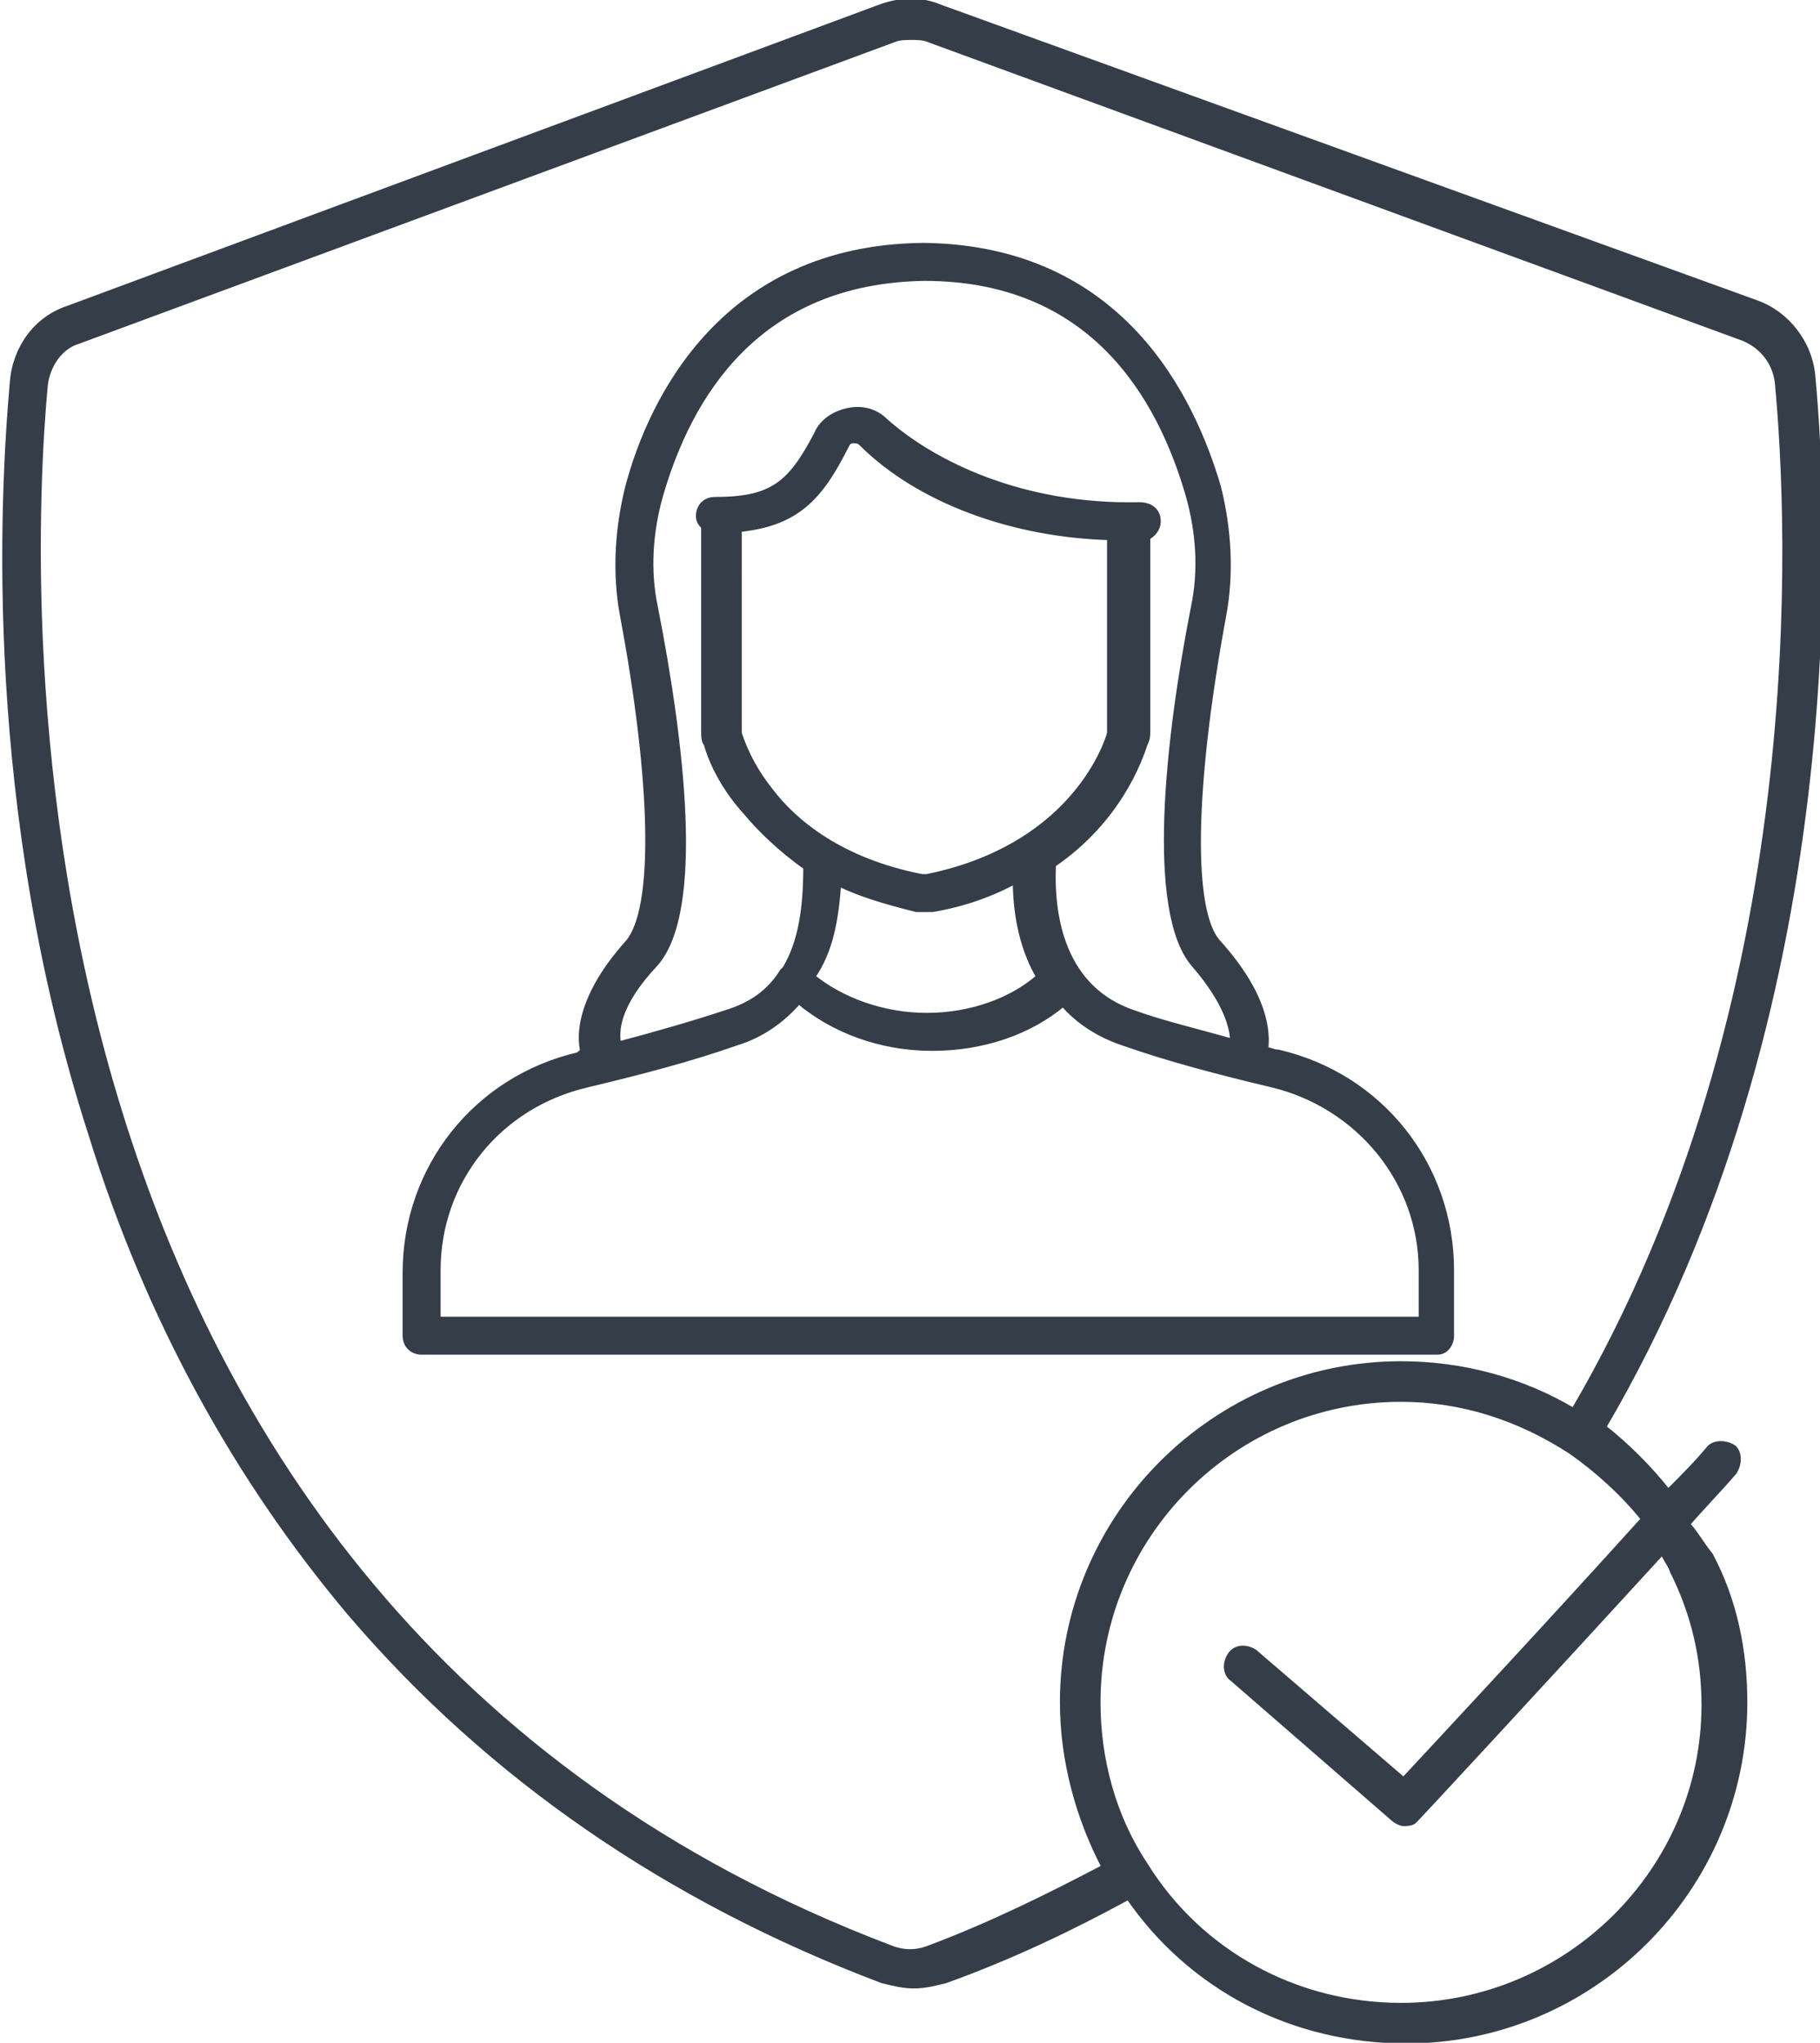 <?xml version="1.0" encoding="utf-8"?>
<!-- Generator: Adobe Illustrator 18.1.1, SVG Export Plug-In . SVG Version: 6.00 Build 0)  -->
<svg version="1.1" id="Layer_1" xmlns="http://www.w3.org/2000/svg" xmlns:xlink="http://www.w3.org/1999/xlink" x="0px" y="0px"
	 viewBox="0 0 69.5 78" enable-background="new 0 0 69.5 78" xml:space="preserve">
<g>
	<defs>
		<rect id="SVGID_1_" y="0" width="69.5" height="78"/>
	</defs>
	<clipPath id="SVGID_2_">
		<use xlink:href="#SVGID_1_"  overflow="visible"/>
	</clipPath>
	<path clip-path="url(#SVGID_2_)" fill="#353D48" d="M16.7,48.5c0-3.4,2.3-6.3,5.7-7.1c2.1-0.5,4-1,5.7-1.6c1-0.3,1.8-0.9,2.4-1.6
		c1.3,1.1,3.1,1.8,5.1,1.8c1.9,0,3.7-0.6,5-1.7c0.6,0.7,1.4,1.2,2.3,1.5c1.7,0.6,3.6,1.1,5.7,1.6c3.3,0.8,5.7,3.7,5.7,7.1v1.9H16.7
		V48.5z M32,33.7c0.8,0.4,1.8,0.7,3,1c0.1,0,0.2,0,0.3,0c0.1,0,0.2,0,0.3,0c1.2-0.2,2.3-0.6,3.2-1.1c0,1.4,0.3,2.7,0.9,3.7
		c-1,0.9-2.6,1.5-4.3,1.5c-1.7,0-3.3-0.6-4.4-1.5C31.7,36.3,31.9,35.1,32,33.7 M28.1,20.2c2.3-0.2,3.2-1.2,4.2-3.2
		c0.1-0.2,0.2-0.2,0.3-0.2c0.1,0,0.2,0,0.3,0.1c2.2,2.2,5.8,3.5,9.5,3.6v7.4c0,0,0,0.1,0,0.1c-0.2,0.7-1.6,4.4-7,5.5
		c-0.1,0-0.1,0-0.2,0c-3.1-0.6-4.9-2.1-5.8-3.3c-0.8-1-1.1-1.9-1.2-2.2c0,0,0-0.1,0-0.2V20.2z M25,36.8c1.8-2,1-8.5,0-13.6
		c-0.3-1.4-0.2-2.9,0.2-4.3c1.1-3.8,3.7-8.2,10.1-8.3c6.4,0,9,4.5,10.1,8.3c0.4,1.4,0.5,2.9,0.2,4.3c-1,5.1-1.7,11.6,0,13.6
		c1.3,1.5,1.5,2.5,1.5,3c-1.4-0.4-2.7-0.7-3.8-1.1c-2.7-0.9-3.2-3.6-3.1-5.7c2.5-1.7,3.3-4,3.5-4.6c0.1-0.2,0.1-0.3,0.1-0.5v-7.4
		c0.2-0.1,0.4-0.3,0.4-0.6c0-0.4-0.3-0.6-0.7-0.6c-4.5,0.1-7.9-1.6-9.7-3.2c-0.4-0.4-0.9-0.5-1.4-0.4c-0.5,0.1-1,0.4-1.2,0.9
		c-1,1.9-1.7,2.5-3.9,2.5c-0.4,0-0.6,0.3-0.6,0.6c0,0.2,0.1,0.3,0.2,0.4v7.8c0,0.2,0,0.4,0.1,0.5c0.1,0.4,0.5,1.5,1.5,2.6
		c0.5,0.6,1.3,1.4,2.3,2.1c0,1.6-0.2,2.9-0.8,3.9c0,0-0.1,0.1-0.1,0.1c-0.5,0.8-1.2,1.3-2.2,1.6c-1.2,0.4-2.6,0.8-4.1,1.2
		C23.5,39.4,23.5,38.4,25,36.8 M55.4,51v-2.5c0-4-2.7-7.4-6.6-8.3c-0.2,0-0.3-0.1-0.5-0.1c0.1-0.7,0-2.1-1.8-4.1
		c-1.1-1.2-1-6,0.2-12.5c0.3-1.6,0.2-3.3-0.2-4.9c-1-3.4-3.7-9.1-11.2-9.2c0,0,0,0,0,0h-0.1c0,0,0,0,0,0c-7.5,0.1-10.3,5.8-11.2,9.2
		c-0.4,1.6-0.5,3.3-0.2,4.9C25,29.9,25.1,34.7,24,36c-1.8,2-1.9,3.5-1.7,4.2c-0.1,0-0.1,0-0.2,0.1c-3.9,0.9-6.6,4.3-6.6,8.3V51
		c0,0.4,0.3,0.6,0.6,0.6h38.8C55.2,51.6,55.4,51.3,55.4,51"/>
	<path clip-path="url(#SVGID_2_)" fill="none" stroke="#353D48" stroke-width="0.25" d="M16.7,48.5c0-3.4,2.3-6.3,5.7-7.1
		c2.1-0.5,4-1,5.7-1.6c1-0.3,1.8-0.9,2.4-1.6c1.3,1.1,3.1,1.8,5.1,1.8c1.9,0,3.7-0.6,5-1.7c0.6,0.7,1.4,1.2,2.3,1.5
		c1.7,0.6,3.6,1.1,5.7,1.6c3.3,0.8,5.7,3.7,5.7,7.1v1.9H16.7V48.5z M32,33.7c0.8,0.4,1.8,0.7,3,1c0.1,0,0.2,0,0.3,0
		c0.1,0,0.2,0,0.3,0c1.2-0.2,2.3-0.6,3.2-1.1c0,1.4,0.3,2.7,0.9,3.7c-1,0.9-2.6,1.5-4.3,1.5c-1.7,0-3.3-0.6-4.4-1.5
		C31.7,36.3,31.9,35.1,32,33.7z M28.1,20.2c2.3-0.2,3.2-1.2,4.2-3.2c0.1-0.2,0.2-0.2,0.3-0.2c0.1,0,0.2,0,0.3,0.1
		c2.2,2.2,5.8,3.5,9.5,3.6v7.4c0,0,0,0.1,0,0.1c-0.2,0.7-1.6,4.4-7,5.5c-0.1,0-0.1,0-0.2,0c-3.1-0.6-4.9-2.1-5.8-3.3
		c-0.8-1-1.1-1.9-1.2-2.2c0,0,0-0.1,0-0.2V20.2z M25,36.8c1.8-2,1-8.5,0-13.6c-0.3-1.4-0.2-2.9,0.2-4.3c1.1-3.8,3.7-8.2,10.1-8.3
		c6.4,0,9,4.5,10.1,8.3c0.4,1.4,0.5,2.9,0.2,4.3c-1,5.1-1.7,11.6,0,13.6c1.3,1.5,1.5,2.5,1.5,3c-1.4-0.4-2.7-0.7-3.8-1.1
		c-2.7-0.9-3.2-3.6-3.1-5.7c2.5-1.7,3.3-4,3.5-4.6c0.1-0.2,0.1-0.3,0.1-0.5v-7.4c0.2-0.1,0.4-0.3,0.4-0.6c0-0.4-0.3-0.6-0.7-0.6
		c-4.5,0.1-7.9-1.6-9.7-3.2c-0.4-0.4-0.9-0.5-1.4-0.4c-0.5,0.1-1,0.4-1.2,0.9c-1,1.9-1.7,2.5-3.9,2.5c-0.4,0-0.6,0.3-0.6,0.6
		c0,0.2,0.1,0.3,0.2,0.4v7.8c0,0.2,0,0.4,0.1,0.5c0.1,0.4,0.5,1.5,1.5,2.6c0.5,0.6,1.3,1.4,2.3,2.1c0,1.6-0.2,2.9-0.8,3.9
		c0,0-0.1,0.1-0.1,0.1c-0.5,0.8-1.2,1.3-2.2,1.6c-1.2,0.4-2.6,0.8-4.1,1.2C23.5,39.4,23.5,38.4,25,36.8z M55.4,51v-2.5
		c0-4-2.7-7.4-6.6-8.3c-0.2,0-0.3-0.1-0.5-0.1c0.1-0.7,0-2.1-1.8-4.1c-1.1-1.2-1-6,0.2-12.5c0.3-1.6,0.2-3.3-0.2-4.9
		c-1-3.4-3.7-9.1-11.2-9.2c0,0,0,0,0,0h-0.1c0,0,0,0,0,0c-7.5,0.1-10.3,5.8-11.2,9.2c-0.4,1.6-0.5,3.3-0.2,4.9
		C25,29.9,25.1,34.7,24,36c-1.8,2-1.9,3.5-1.7,4.2c-0.1,0-0.1,0-0.2,0.1c-3.9,0.9-6.6,4.3-6.6,8.3V51c0,0.4,0.3,0.6,0.6,0.6h38.8
		C55.2,51.6,55.4,51.3,55.4,51z"/>
	<path clip-path="url(#SVGID_2_)" fill="#353D48" d="M53.5,76.6c-4,0-7.7-2-9.8-5.4c-1.2-1.8-1.8-4-1.8-6.2
		c0-6.4,5.2-11.6,11.6-11.6c2.3,0,4.5,0.7,6.5,2c0,0,0,0,0,0C61,56.1,62,57,62.8,58c-3.7,4.1-7.9,8.6-9.2,10l-5.7-4.9
		c-0.3-0.2-0.7-0.2-0.9,0.1c-0.2,0.3-0.2,0.7,0.1,0.9l6.1,5.3c0.1,0.1,0.3,0.2,0.4,0.2c0.1,0,0.3,0,0.4-0.1
		c0.2-0.2,5.2-5.6,9.5-10.3c0.1,0.3,0.3,0.5,0.4,0.8c0.8,1.6,1.2,3.3,1.2,5.1C65.1,71.4,59.9,76.6,53.5,76.6 M35.5,74.4
		c-0.5,0.2-1,0.2-1.5,0C-0.8,61.2,1,22.3,1.7,14.7c0.1-0.8,0.6-1.5,1.3-1.7L34.1,1.5c0.2-0.1,0.5-0.1,0.7-0.1c0.2,0,0.5,0,0.7,0.1
		l31.1,11.4c0.7,0.3,1.2,0.9,1.3,1.7c0.5,5.3,1.4,23.6-7.8,39.3c-2-1.2-4.3-1.8-6.6-1.8c-7.1,0-12.9,5.8-12.9,12.9
		c0,2.2,0.6,4.4,1.6,6.3C40.1,72.4,37.9,73.5,35.5,74.4 M64.4,58.2c0.6-0.7,1.2-1.3,1.8-2c0.2-0.3,0.2-0.7,0-0.9
		c-0.3-0.2-0.7-0.2-0.9,0c-0.5,0.6-1,1.1-1.6,1.7c-0.7-0.9-1.6-1.8-2.5-2.5c9.4-16,8.5-34.7,8-40.1c-0.1-1.3-1-2.4-2.1-2.8L35.9,0.3
		c-0.7-0.3-1.5-0.3-2.3,0L2.6,11.8c-1.2,0.4-2,1.5-2.1,2.8c-0.4,4.5-1,16.3,3,28.7c2.2,7.1,5.6,13.2,9.9,18.3
		c5.3,6.2,12.1,10.9,20.3,14c0.4,0.1,0.8,0.2,1.2,0.2c0.4,0,0.8-0.1,1.2-0.2c2.5-0.9,4.8-2,7-3.2c2.4,3.5,6.3,5.5,10.6,5.5
		c7.1,0,12.9-5.8,12.9-12.9c0-2-0.4-3.9-1.3-5.6C64.9,58.9,64.7,58.5,64.4,58.2"/>
	<path clip-path="url(#SVGID_2_)" fill="none" stroke="#353D48" stroke-width="0.25" d="M53.5,76.6c-4,0-7.7-2-9.8-5.4
		c-1.2-1.8-1.8-4-1.8-6.2c0-6.4,5.2-11.6,11.6-11.6c2.3,0,4.5,0.7,6.5,2c0,0,0,0,0,0C61,56.1,62,57,62.8,58c-3.7,4.1-7.9,8.6-9.2,10
		l-5.7-4.9c-0.3-0.2-0.7-0.2-0.9,0.1c-0.2,0.3-0.2,0.7,0.1,0.9l6.1,5.3c0.1,0.1,0.3,0.2,0.4,0.2c0.1,0,0.3,0,0.4-0.1
		c0.2-0.2,5.2-5.6,9.5-10.3c0.1,0.3,0.3,0.5,0.4,0.8c0.8,1.6,1.2,3.3,1.2,5.1C65.1,71.4,59.9,76.6,53.5,76.6z M35.5,74.4
		c-0.5,0.2-1,0.2-1.5,0C-0.8,61.2,1,22.3,1.7,14.7c0.1-0.8,0.6-1.5,1.3-1.7L34.1,1.5c0.2-0.1,0.5-0.1,0.7-0.1c0.2,0,0.5,0,0.7,0.1
		l31.1,11.4c0.7,0.3,1.2,0.9,1.3,1.7c0.5,5.3,1.4,23.6-7.8,39.3c-2-1.2-4.3-1.8-6.6-1.8c-7.1,0-12.9,5.8-12.9,12.9
		c0,2.2,0.6,4.4,1.6,6.3C40.1,72.4,37.9,73.5,35.5,74.4z M64.4,58.2c0.6-0.7,1.2-1.3,1.8-2c0.2-0.3,0.2-0.7,0-0.9
		c-0.3-0.2-0.7-0.2-0.9,0c-0.5,0.6-1,1.1-1.6,1.7c-0.7-0.9-1.6-1.8-2.5-2.5c9.4-16,8.5-34.7,8-40.1c-0.1-1.3-1-2.4-2.1-2.8L35.9,0.3
		c-0.7-0.3-1.5-0.3-2.3,0L2.6,11.8c-1.2,0.4-2,1.5-2.1,2.8c-0.4,4.5-1,16.3,3,28.7c2.2,7.1,5.6,13.2,9.9,18.3
		c5.3,6.2,12.1,10.9,20.3,14c0.4,0.1,0.8,0.2,1.2,0.2c0.4,0,0.8-0.1,1.2-0.2c2.5-0.9,4.8-2,7-3.2c2.4,3.5,6.3,5.5,10.6,5.5
		c7.1,0,12.9-5.8,12.9-12.9c0-2-0.4-3.9-1.3-5.6C64.9,58.9,64.7,58.5,64.4,58.2z"/>
</g>
</svg>
